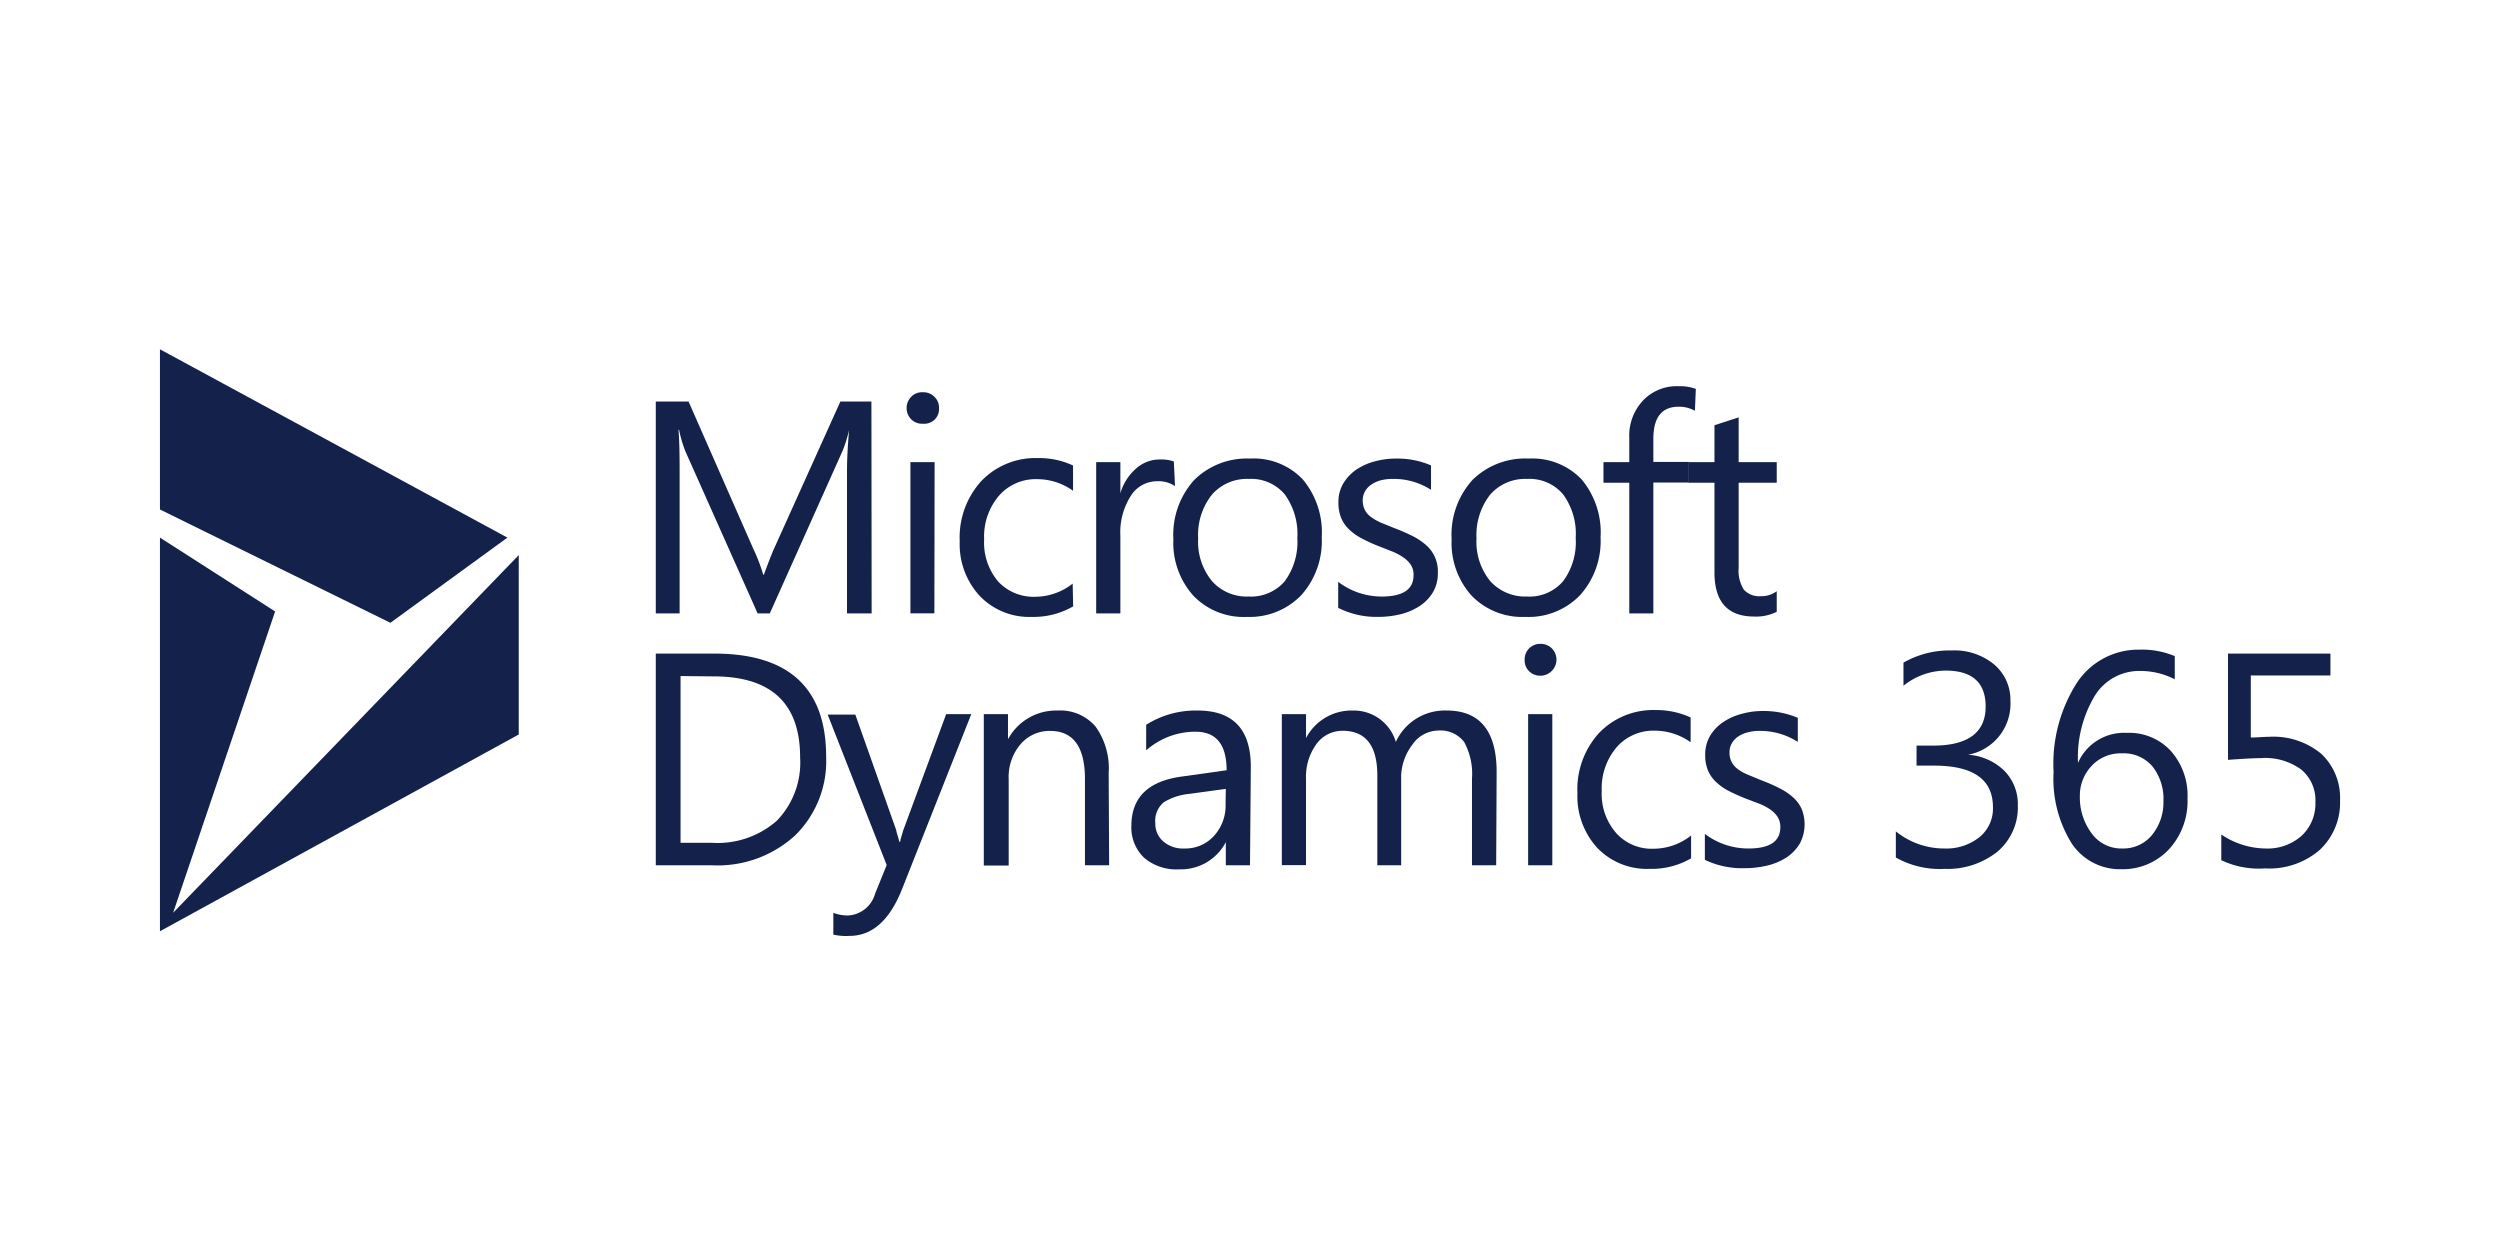 <svg xmlns="http://www.w3.org/2000/svg" viewBox="0 0 216 108"><defs><style>.cls-1{fill:#14214b;}</style></defs><g id="dynamics365"><polygon class="cls-1" points="13.82 46.45 13.82 80.46 44.82 63.46 44.82 47.96 14.96 78.86 23.77 52.83 13.82 46.45"/><polygon class="cls-1" points="13.82 44.02 33.73 53.81 43.84 46.45 13.82 30.18 13.82 44.02"/><path class="cls-1" d="M75.31,53H73.18V40.72c0-1,.06-2.16.18-3.56h0a12.48,12.48,0,0,1-.55,1.77L66.51,53H65.46L59.22,39a11.07,11.07,0,0,1-.55-1.87h-.05c.07.73.1,1.92.1,3.58V53H56.66V34.69h2.83L65.1,47.45a14.42,14.42,0,0,1,.84,2.2H66c.37-1,.66-1.76.88-2.25l5.73-12.71h2.68Z"/><path class="cls-1" d="M79.73,36.61a1.33,1.33,0,0,1-1-.38,1.39,1.39,0,0,1,0-1.95,1.3,1.3,0,0,1,1-.39,1.35,1.35,0,0,1,1,.39,1.29,1.29,0,0,1,.4,1,1.27,1.27,0,0,1-.4,1A1.32,1.32,0,0,1,79.73,36.61Zm1,16.38H78.66V39.93h2.09Z"/><path class="cls-1" d="M92.72,52.39a6.81,6.81,0,0,1-3.57.91,5.92,5.92,0,0,1-4.51-1.82,6.58,6.58,0,0,1-1.72-4.72,7.24,7.24,0,0,1,1.85-5.18,6.47,6.47,0,0,1,4.94-2,6.83,6.83,0,0,1,3,.64V42.4a5.33,5.33,0,0,0-3.12-1,4.21,4.21,0,0,0-3.28,1.43,5.44,5.44,0,0,0-1.28,3.77,5.21,5.21,0,0,0,1.2,3.63,4.17,4.17,0,0,0,3.24,1.33,5.23,5.23,0,0,0,3.21-1.14Z"/><path class="cls-1" d="M101.52,42a2.54,2.54,0,0,0-1.58-.42,2.66,2.66,0,0,0-2.24,1.27,5.83,5.83,0,0,0-.9,3.44V53H94.71V39.93H96.8v2.69h0a4.5,4.5,0,0,1,1.37-2.15,3.06,3.06,0,0,1,2-.77,3.4,3.4,0,0,1,1.25.17Z"/><path class="cls-1" d="M107.73,53.3a6,6,0,0,1-4.62-1.83,6.82,6.82,0,0,1-1.73-4.86,7.06,7.06,0,0,1,1.8-5.14A6.48,6.48,0,0,1,108,39.62a5.85,5.85,0,0,1,4.56,1.8,7.15,7.15,0,0,1,1.64,5,7,7,0,0,1-1.77,5A6.18,6.18,0,0,1,107.73,53.3Zm.16-11.92a4,4,0,0,0-3.19,1.37,5.61,5.61,0,0,0-1.18,3.78,5.36,5.36,0,0,0,1.19,3.67,4,4,0,0,0,3.18,1.34A3.83,3.83,0,0,0,111,50.22a5.73,5.73,0,0,0,1.09-3.74A5.82,5.82,0,0,0,111,42.71,3.8,3.8,0,0,0,107.89,41.38Z"/><path class="cls-1" d="M115.62,52.52V50.27a6.18,6.18,0,0,0,3.76,1.27c1.84,0,2.75-.62,2.75-1.84a1.57,1.57,0,0,0-.23-.89,2.29,2.29,0,0,0-.64-.64,4.89,4.89,0,0,0-.94-.51l-1.17-.46a14,14,0,0,1-1.53-.7,4.64,4.64,0,0,1-1.09-.79,2.89,2.89,0,0,1-.67-1,3.49,3.49,0,0,1-.22-1.31,3.12,3.12,0,0,1,.42-1.63,3.85,3.85,0,0,1,1.12-1.19,5.24,5.24,0,0,1,1.61-.72,7.11,7.11,0,0,1,1.85-.24,7.36,7.36,0,0,1,3,.59v2.11a5.92,5.92,0,0,0-3.32-.94,3.9,3.9,0,0,0-1.06.13,2.76,2.76,0,0,0-.81.38,1.69,1.69,0,0,0-.52.58,1.58,1.58,0,0,0-.19.75,1.81,1.81,0,0,0,.19.85,1.73,1.73,0,0,0,.54.61,4.42,4.42,0,0,0,.87.49l1.16.47a16.87,16.87,0,0,1,1.56.68,5.56,5.56,0,0,1,1.17.79,3,3,0,0,1,1,2.38,3.19,3.19,0,0,1-.43,1.69,3.67,3.67,0,0,1-1.14,1.18,5.35,5.35,0,0,1-1.65.71,8.27,8.27,0,0,1-2,.23A7.37,7.37,0,0,1,115.62,52.52Z"/><path class="cls-1" d="M131.78,53.3a6.09,6.09,0,0,1-4.63-1.83,6.82,6.82,0,0,1-1.73-4.86,7.06,7.06,0,0,1,1.8-5.14,6.48,6.48,0,0,1,4.86-1.85,5.88,5.88,0,0,1,4.57,1.8,7.15,7.15,0,0,1,1.64,5,7,7,0,0,1-1.77,5A6.18,6.18,0,0,1,131.78,53.3Zm.15-11.92a4,4,0,0,0-3.19,1.37,5.66,5.66,0,0,0-1.17,3.78,5.36,5.36,0,0,0,1.18,3.67,4.06,4.06,0,0,0,3.18,1.34,3.83,3.83,0,0,0,3.12-1.32,5.67,5.67,0,0,0,1.09-3.74,5.76,5.76,0,0,0-1.09-3.77A3.8,3.8,0,0,0,131.93,41.38Z"/><path class="cls-1" d="M146.44,35.49a2.82,2.82,0,0,0-1.4-.35c-1.46,0-2.19.92-2.19,2.77v2h3.06v1.78h-3.06V53h-2.08V41.71h-2.23V39.93h2.23V37.81A4.42,4.42,0,0,1,142,34.56a4,4,0,0,1,3-1.19,4,4,0,0,1,1.52.23Z"/><path class="cls-1" d="M153.51,52.86a4,4,0,0,1-1.95.41q-3.44,0-3.43-3.83V41.71h-2.25V39.93h2.25V36.74l2.09-.68v3.87h3.29v1.78h-3.29v7.36a3.05,3.05,0,0,0,.45,1.88,1.8,1.8,0,0,0,1.48.56,2.17,2.17,0,0,0,1.36-.43Z"/><path class="cls-1" d="M56.66,74.76V56.47h5.05q9.67,0,9.67,8.92a9,9,0,0,1-2.69,6.8,9.92,9.92,0,0,1-7.19,2.57ZM58.8,58.41V72.82h2.73a7.75,7.75,0,0,0,5.6-1.92,7.22,7.22,0,0,0,2-5.46q0-7-7.47-7Z"/><path class="cls-1" d="M83.92,61.7l-6,15.16q-1.6,4-4.52,4A4.78,4.78,0,0,1,72,80.75V78.87a3.68,3.68,0,0,0,1.24.23,2.57,2.57,0,0,0,2.37-1.89l1-2.47-5.1-13H73.9l3.54,10c0,.13.13.46.27,1h.07c0-.21.13-.53.26-1L81.75,61.7Z"/><path class="cls-1" d="M95.83,74.76H93.74V67.31q0-4.15-3-4.16a3.3,3.3,0,0,0-2.59,1.18,4.36,4.36,0,0,0-1,3v7.45H85V61.7h2.09v2.17h0a4.73,4.73,0,0,1,4.29-2.48,4,4,0,0,1,3.28,1.39,6.19,6.19,0,0,1,1.13,4Z"/><path class="cls-1" d="M108,74.76h-2.09v-2h0a4.37,4.37,0,0,1-4,2.35,4.31,4.31,0,0,1-3.06-1,3.61,3.61,0,0,1-1.1-2.75q0-3.66,4.31-4.26l3.92-.55q0-3.33-2.69-3.33a6.41,6.41,0,0,0-4.26,1.61V62.62a8.05,8.05,0,0,1,4.44-1.23q4.61,0,4.6,4.88Zm-2.09-6.6-3.15.43a5.15,5.15,0,0,0-2.2.72,2.08,2.08,0,0,0-.74,1.83,2,2,0,0,0,.69,1.56,2.59,2.59,0,0,0,1.81.61,3.33,3.33,0,0,0,2.57-1.09,3.89,3.89,0,0,0,1-2.76Z"/><path class="cls-1" d="M129.27,74.76h-2.09v-7.5a5.74,5.74,0,0,0-.67-3.14,2.57,2.57,0,0,0-2.26-1A2.77,2.77,0,0,0,122,64.38a4.65,4.65,0,0,0-.94,2.93v7.45H119V67q0-3.86-3-3.86a2.77,2.77,0,0,0-2.27,1.16,4.8,4.8,0,0,0-.89,3v7.45h-2.09V61.7h2.09v2.07h0a4.44,4.44,0,0,1,4.06-2.38,3.79,3.79,0,0,1,3.7,2.71A4.65,4.65,0,0,1,125,61.39c2.87,0,4.31,1.78,4.31,5.32Z"/><path class="cls-1" d="M133.12,58.38a1.37,1.37,0,0,1-1-.38,1.31,1.31,0,0,1-.39-1,1.33,1.33,0,0,1,1.35-1.37,1.37,1.37,0,0,1,1,.39,1.38,1.38,0,0,1,0,1.94A1.37,1.37,0,0,1,133.12,58.38Zm1,16.38h-2.09V61.7h2.09Z"/><path class="cls-1" d="M146.11,74.16a6.78,6.78,0,0,1-3.58.91A5.94,5.94,0,0,1,138,73.25a6.59,6.59,0,0,1-1.71-4.71,7.23,7.23,0,0,1,1.85-5.19,6.48,6.48,0,0,1,4.93-2,7,7,0,0,1,3,.64v2.14a5.33,5.33,0,0,0-3.11-1,4.21,4.21,0,0,0-3.29,1.44,5.47,5.47,0,0,0-1.28,3.77A5.14,5.14,0,0,0,139.66,72a4.13,4.13,0,0,0,3.23,1.33,5.26,5.26,0,0,0,3.22-1.14Z"/><path class="cls-1" d="M147.3,74.29V72.05a6.22,6.22,0,0,0,3.77,1.26c1.83,0,2.75-.61,2.75-1.84a1.62,1.62,0,0,0-.23-.88,2.32,2.32,0,0,0-.64-.65,4.69,4.69,0,0,0-.95-.5L150.84,69a16.27,16.27,0,0,1-1.53-.69,4.71,4.71,0,0,1-1.09-.79,2.93,2.93,0,0,1-.67-1,3.49,3.49,0,0,1-.22-1.31,3.17,3.17,0,0,1,.42-1.63,3.7,3.7,0,0,1,1.12-1.18,5.18,5.18,0,0,1,1.6-.72,6.79,6.79,0,0,1,1.86-.25,7.56,7.56,0,0,1,3,.59V64.1a6,6,0,0,0-3.32-.95,3.83,3.83,0,0,0-1.06.14,2.63,2.63,0,0,0-.81.37,1.77,1.77,0,0,0-.52.58,1.49,1.49,0,0,0-.19.75,1.74,1.74,0,0,0,.19.86,1.82,1.82,0,0,0,.54.61,4,4,0,0,0,.87.48l1.16.48a14.34,14.34,0,0,1,1.55.68,5.17,5.17,0,0,1,1.18.79,3,3,0,0,1,.74,1,3.55,3.55,0,0,1-.16,3,3.81,3.81,0,0,1-1.14,1.19,5.34,5.34,0,0,1-1.65.7,8.27,8.27,0,0,1-1.95.23A7.41,7.41,0,0,1,147.3,74.29Z"/><path class="cls-1" d="M163.8,74.09V71.83A6.64,6.64,0,0,0,168,73.31a4.59,4.59,0,0,0,3.05-1,3.18,3.18,0,0,0,1.14-2.57c0-2.39-1.69-3.59-5.09-3.59h-1.51V64.42h1.44c3,0,4.53-1.13,4.53-3.37,0-2.08-1.16-3.11-3.46-3.11a5.84,5.84,0,0,0-3.64,1.31v-2a8,8,0,0,1,4.16-1.05,5.38,5.38,0,0,1,3.7,1.23,4,4,0,0,1,1.38,3.14,4.47,4.47,0,0,1-3.67,4.64v0a4.94,4.94,0,0,1,3.14,1.38,4.1,4.1,0,0,1,1.17,3,5,5,0,0,1-1.77,4A6.91,6.91,0,0,1,168,75.07,7.7,7.7,0,0,1,163.8,74.09Z"/><path class="cls-1" d="M187.9,56.69v2a6.53,6.53,0,0,0-3-.72A4.51,4.51,0,0,0,181,60.1a10.31,10.31,0,0,0-1.46,5.81h0a4.34,4.34,0,0,1,4.19-2.59,4.9,4.9,0,0,1,3.81,1.54A5.79,5.79,0,0,1,189,69a6.13,6.13,0,0,1-1.62,4.4,5.47,5.47,0,0,1-4.12,1.7A5,5,0,0,1,179,72.88a10.54,10.54,0,0,1-1.57-6.17A13,13,0,0,1,179.44,59a6.36,6.36,0,0,1,5.42-2.87A7.28,7.28,0,0,1,187.9,56.69Zm-4.57,8.4a3.41,3.41,0,0,0-2.63,1.1,3.72,3.72,0,0,0-1,2.59,5.19,5.19,0,0,0,1,3.2,3.17,3.17,0,0,0,2.66,1.33,3.21,3.21,0,0,0,2.56-1.15,4.44,4.44,0,0,0,1-2.93,4.5,4.5,0,0,0-.94-3A3.24,3.24,0,0,0,183.33,65.09Z"/><path class="cls-1" d="M191.92,74.32V72.1a6.94,6.94,0,0,0,3.82,1.21,4.42,4.42,0,0,0,3.12-1.1,3.78,3.78,0,0,0,1.19-2.91,3.43,3.43,0,0,0-1.21-2.8,5.26,5.26,0,0,0-3.47-1c-.51,0-1.47.05-2.87.15V56.47h8.85v1.89h-6.88v5.36c.57,0,1.08-.06,1.56-.06a6.48,6.48,0,0,1,4.54,1.48,5.21,5.21,0,0,1,1.61,4,5.6,5.6,0,0,1-1.73,4.27,6.65,6.65,0,0,1-4.74,1.62A7.56,7.56,0,0,1,191.92,74.32Z"/></g></svg>